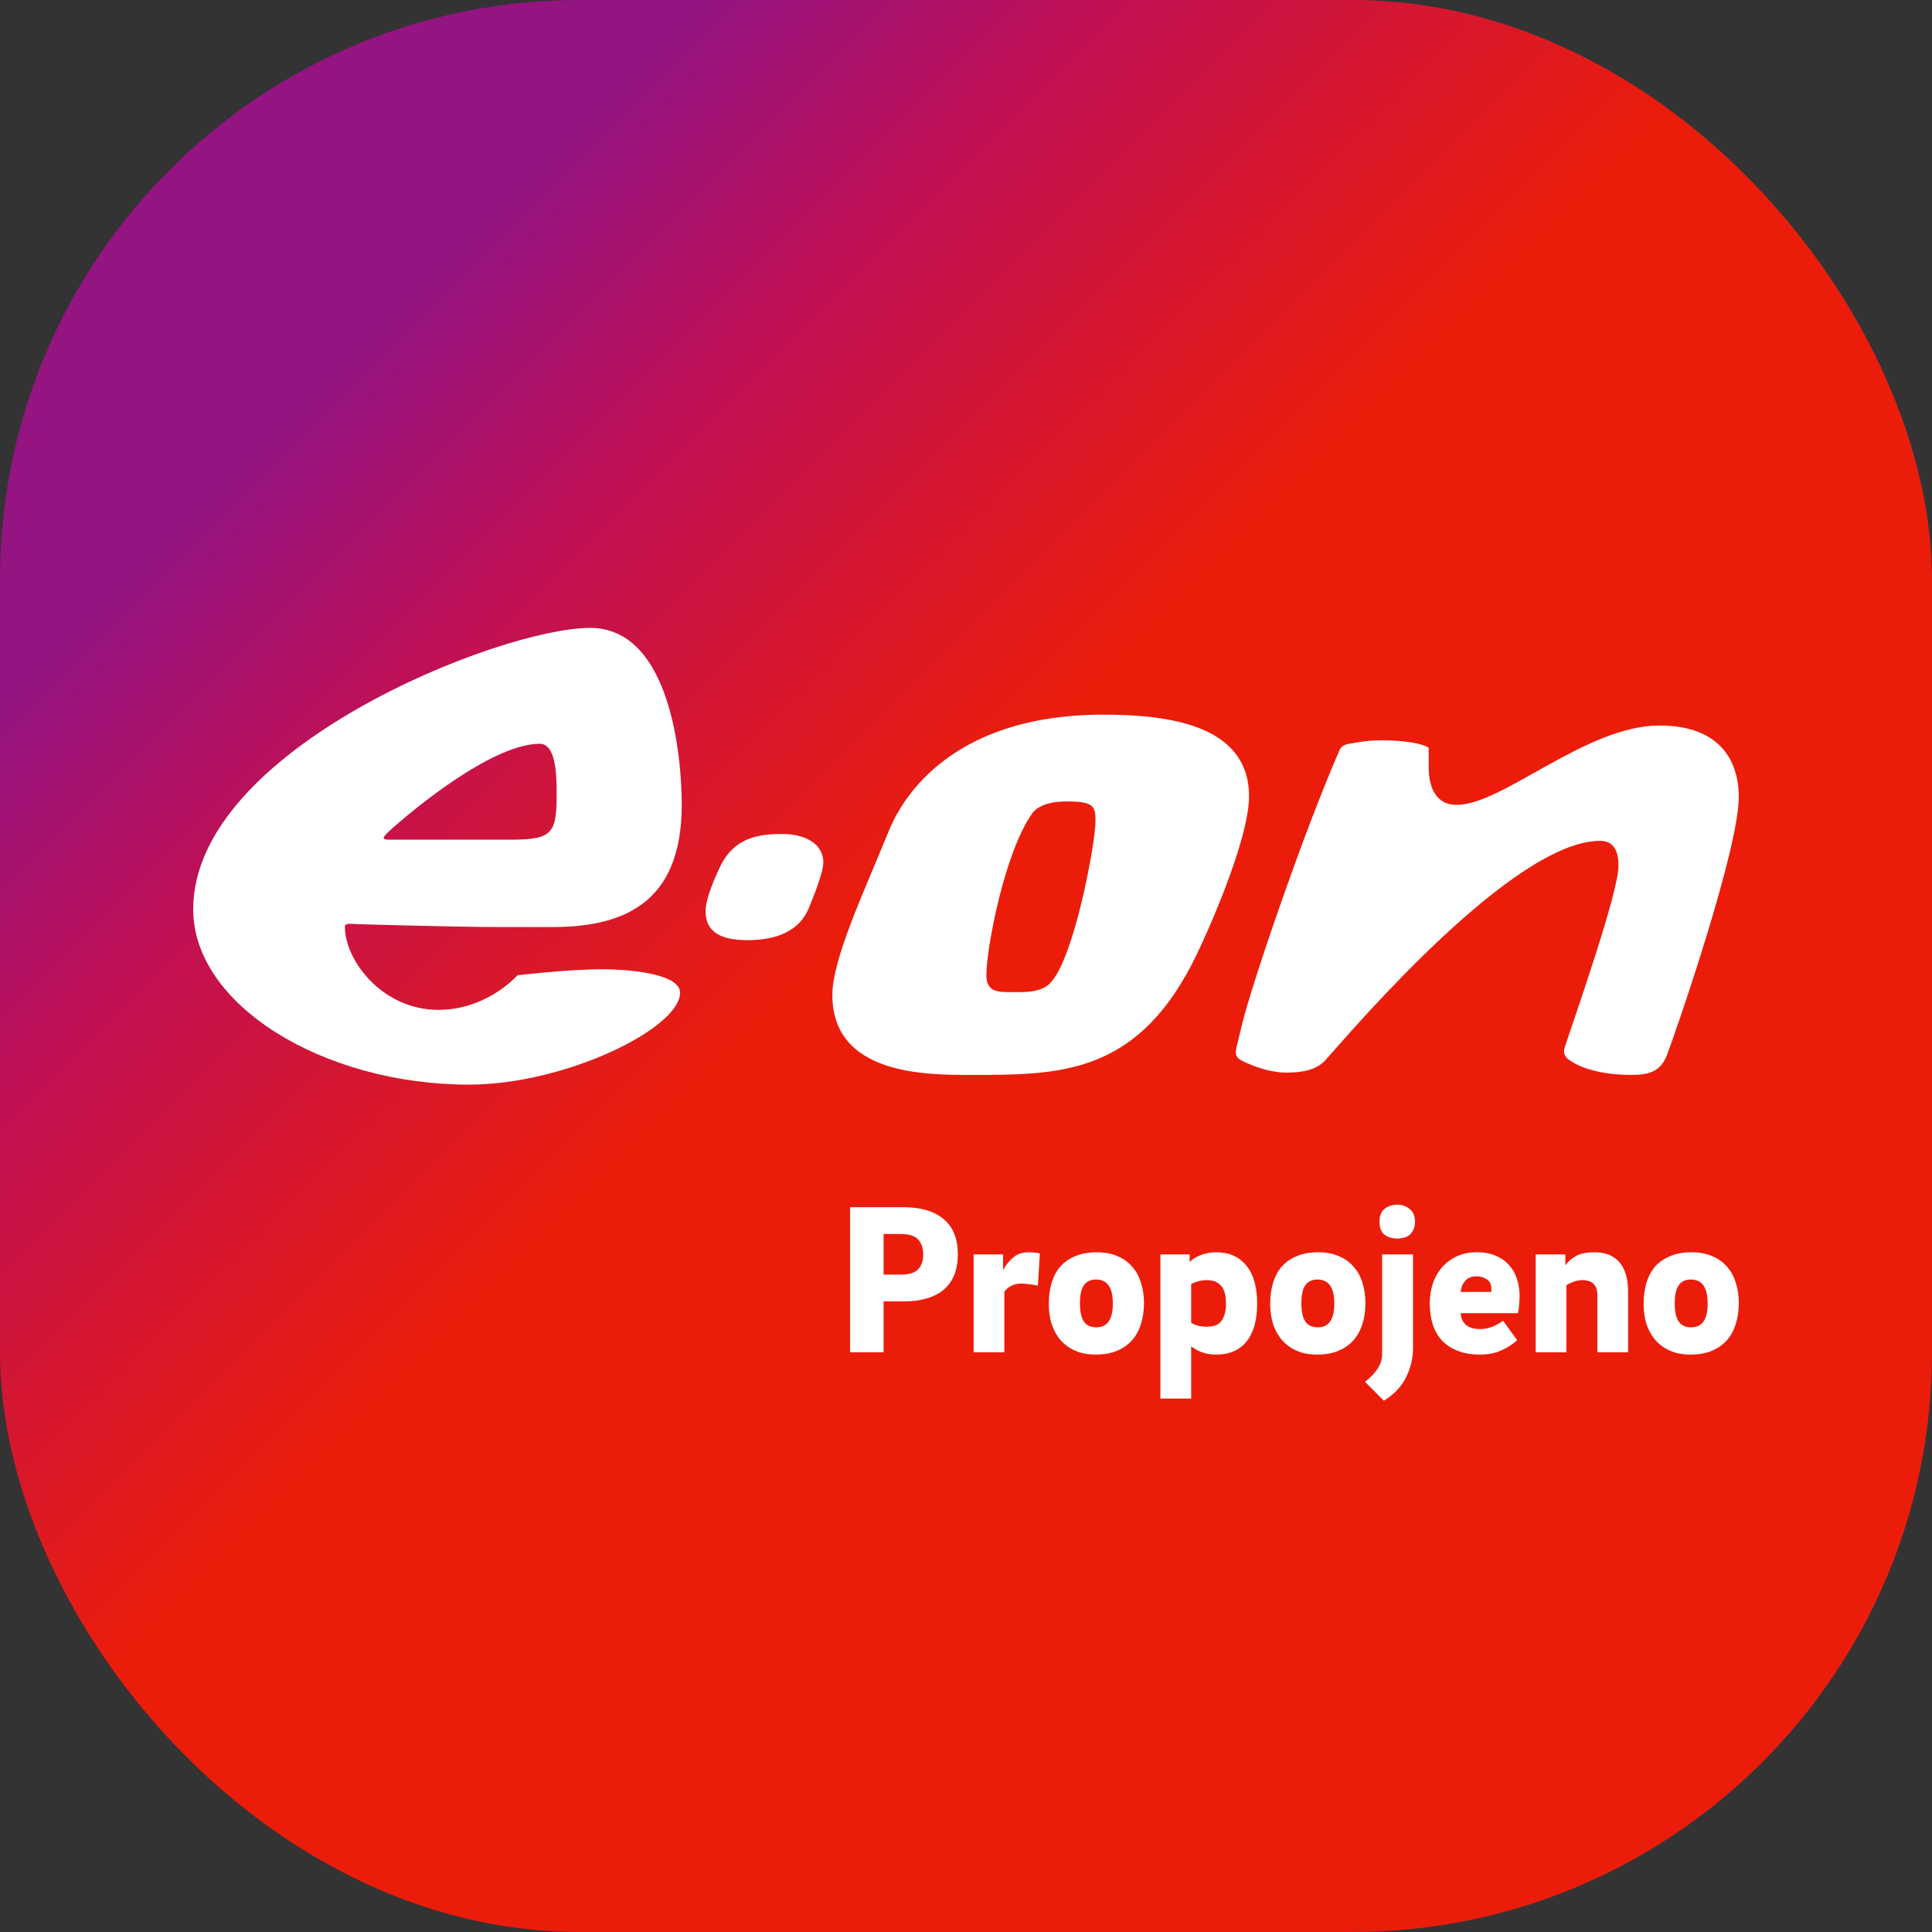 <svg width="40" height="40" viewBox="0 0 40 40" fill="none" xmlns="http://www.w3.org/2000/svg">
<rect x="0" y="0" width="40" height="40" fill="#333333" stroke="none"/>
<rect width="40" height="40" rx="12" fill="url(#paint0_linear_134_350)"/>
<g clip-path="url(#clip0_134_350)">
<path fill-rule="evenodd" clip-rule="evenodd" d="M36 16.499C36 15.855 35.698 15.021 34.358 15.021C32.835 15.021 31.111 16.664 30.162 16.664C29.6 16.664 29.58 16.061 29.58 15.884C29.58 15.474 29.578 15.477 29.578 15.477C29.336 15.346 28.852 15.328 28.603 15.328C28.264 15.328 28.02 15.386 27.946 15.397C27.786 15.422 27.755 15.482 27.724 15.553C26.987 17.239 25.925 20.35 25.72 21.191L25.608 21.651C25.568 21.813 25.575 21.89 25.708 21.959C25.751 21.982 26.2 22.207 26.622 22.207C26.963 22.207 27.255 22.16 27.454 21.936C28.064 21.249 31.343 17.409 33.127 17.409C33.422 17.409 33.509 17.632 33.509 17.93C33.509 18.473 32.627 20.987 32.395 21.685C32.355 21.804 32.414 21.885 32.461 21.923C32.688 22.107 33.154 22.255 33.772 22.255C34.114 22.255 34.377 22.203 34.515 21.838C34.724 21.282 36 17.58 36 16.499Z" fill="white"/>
<path fill-rule="evenodd" clip-rule="evenodd" d="M21.746 20.352C21.561 20.546 21.234 20.541 21.031 20.541C20.683 20.541 20.422 20.565 20.422 20.186C20.422 19.632 20.8 17.639 21.371 16.841C21.523 16.629 21.86 16.593 22.086 16.593C22.659 16.593 22.681 16.7 22.681 17.006C22.681 17.437 22.248 19.825 21.746 20.352ZM25.86 16.487C25.86 15.009 24.193 14.796 22.848 14.796C19.588 14.796 18.63 16.646 18.405 17.196C17.877 18.49 17.233 19.855 17.233 20.6C17.233 22.265 19.199 22.255 20.082 22.255C21.887 22.255 23.486 22.271 24.683 19.95C24.969 19.395 25.86 17.397 25.86 16.487Z" fill="white"/>
<path fill-rule="evenodd" clip-rule="evenodd" d="M14.877 18.012C14.846 18.084 14.608 18.577 14.608 18.863C14.608 19.232 14.83 19.465 15.475 19.465C15.906 19.465 16.517 19.371 16.75 18.791C16.787 18.7 17.046 18.082 17.046 17.858C17.046 17.449 16.637 17.267 16.202 17.267C15.688 17.267 15.168 17.34 14.877 18.012Z" fill="white"/>
<path fill-rule="evenodd" clip-rule="evenodd" d="M8.009 17.255C8.199 17.064 10.094 15.399 11.173 15.399C11.505 15.399 11.525 16.012 11.525 16.439C11.525 17.239 11.447 17.385 10.587 17.385H8.161C7.973 17.385 7.868 17.397 8.009 17.255ZM7.422 19.134C7.422 19.134 9.428 19.194 10.423 19.194H11.419C12.837 19.194 14.115 18.759 14.115 16.664C14.115 15.684 13.887 13 12.216 13C10.361 13 4 15.504 4 18.827C4 20.811 6.705 22.456 9.708 22.456C11.703 22.456 14.08 21.291 14.08 20.553C14.08 20.175 13.11 20.068 12.451 20.068C11.773 20.068 10.716 20.191 10.716 20.191C10.587 20.328 9.995 20.908 9.075 20.908C7.908 20.908 7.141 19.877 7.141 19.194C7.141 19.099 7.261 19.131 7.422 19.134Z" fill="white"/>
<path d="M29.255 27.907C29.255 28.121 29.208 28.322 29.112 28.512C29.02 28.704 28.866 28.867 28.651 29L28.261 28.609C28.497 28.426 28.615 28.238 28.615 28.045V25.971H29.255V27.907Z" fill="white"/>
<path fill-rule="evenodd" clip-rule="evenodd" d="M25.186 25.927C25.448 25.927 25.654 26.019 25.804 26.202C25.953 26.383 26.028 26.646 26.028 26.993C26.028 27.33 25.955 27.591 25.808 27.774C25.662 27.955 25.453 28.045 25.181 28.045C25.056 28.045 24.948 28.026 24.859 27.988C24.769 27.949 24.703 27.91 24.662 27.872V28.956H24.025V25.971H24.63V26.127C24.693 26.067 24.771 26.02 24.863 25.985C24.959 25.946 25.066 25.927 25.186 25.927ZM24.993 26.504C24.916 26.504 24.85 26.513 24.796 26.531C24.742 26.546 24.697 26.565 24.662 26.589V27.388C24.697 27.409 24.742 27.428 24.796 27.446C24.85 27.46 24.916 27.468 24.993 27.468C25.139 27.468 25.241 27.423 25.298 27.335C25.354 27.246 25.383 27.132 25.383 26.993C25.383 26.925 25.377 26.861 25.365 26.802C25.353 26.742 25.332 26.691 25.302 26.646C25.272 26.602 25.232 26.568 25.181 26.544C25.131 26.517 25.068 26.504 24.993 26.504Z" fill="white"/>
<path fill-rule="evenodd" clip-rule="evenodd" d="M22.708 25.927C22.869 25.927 23.011 25.953 23.134 26.007C23.256 26.057 23.358 26.13 23.438 26.224C23.522 26.316 23.583 26.427 23.622 26.557C23.664 26.685 23.685 26.825 23.685 26.979C23.685 27.136 23.664 27.28 23.622 27.41C23.583 27.54 23.522 27.653 23.438 27.748C23.358 27.839 23.255 27.912 23.129 27.965C23.004 28.019 22.856 28.045 22.686 28.045C22.524 28.045 22.383 28.019 22.26 27.965C22.141 27.912 22.039 27.838 21.955 27.743C21.875 27.648 21.814 27.537 21.772 27.41C21.733 27.283 21.714 27.144 21.714 26.993C21.714 26.836 21.733 26.692 21.772 26.562C21.811 26.432 21.87 26.319 21.951 26.224C22.035 26.13 22.139 26.057 22.264 26.007C22.39 25.953 22.538 25.927 22.708 25.927ZM22.69 26.491C22.58 26.491 22.496 26.531 22.439 26.611C22.386 26.688 22.359 26.811 22.359 26.979C22.359 27.157 22.387 27.286 22.444 27.366C22.5 27.443 22.586 27.481 22.699 27.481C22.926 27.481 23.04 27.318 23.04 26.993C23.04 26.815 23.01 26.688 22.95 26.611C22.893 26.531 22.806 26.491 22.69 26.491Z" fill="white"/>
<path fill-rule="evenodd" clip-rule="evenodd" d="M27.293 25.927C27.454 25.927 27.596 25.953 27.718 26.007C27.841 26.057 27.942 26.13 28.023 26.224C28.107 26.316 28.168 26.427 28.207 26.557C28.249 26.685 28.27 26.825 28.27 26.979C28.27 27.136 28.249 27.28 28.207 27.41C28.168 27.54 28.107 27.653 28.023 27.748C27.942 27.839 27.84 27.912 27.714 27.965C27.589 28.019 27.441 28.045 27.27 28.045C27.109 28.045 26.967 28.019 26.845 27.965C26.726 27.912 26.624 27.838 26.54 27.743C26.46 27.648 26.398 27.537 26.357 27.41C26.318 27.283 26.298 27.144 26.298 26.993C26.298 26.836 26.318 26.692 26.357 26.562C26.395 26.432 26.455 26.319 26.536 26.224C26.619 26.13 26.724 26.057 26.849 26.007C26.975 25.953 27.123 25.927 27.293 25.927ZM27.275 26.491C27.165 26.491 27.081 26.531 27.024 26.611C26.97 26.688 26.944 26.811 26.944 26.979C26.944 27.157 26.972 27.286 27.029 27.366C27.085 27.443 27.171 27.481 27.284 27.481C27.511 27.481 27.625 27.318 27.625 26.993C27.625 26.815 27.595 26.688 27.535 26.611C27.478 26.531 27.392 26.491 27.275 26.491Z" fill="white"/>
<path fill-rule="evenodd" clip-rule="evenodd" d="M30.574 25.927C30.738 25.927 30.875 25.953 30.986 26.007C31.099 26.057 31.19 26.125 31.259 26.211C31.331 26.294 31.381 26.389 31.411 26.495C31.444 26.602 31.461 26.71 31.461 26.82C31.461 26.879 31.458 26.945 31.452 27.019C31.446 27.09 31.437 27.147 31.425 27.188H30.242C30.248 27.292 30.285 27.373 30.354 27.432C30.423 27.489 30.52 27.517 30.645 27.517C30.804 27.517 30.962 27.459 31.12 27.344L31.411 27.748C31.325 27.828 31.217 27.897 31.089 27.956C30.96 28.015 30.813 28.045 30.645 28.045C30.463 28.045 30.306 28.019 30.175 27.965C30.043 27.912 29.934 27.839 29.848 27.748C29.764 27.653 29.701 27.54 29.66 27.41C29.621 27.28 29.602 27.138 29.602 26.984C29.602 26.842 29.622 26.707 29.664 26.58C29.706 26.452 29.767 26.341 29.848 26.247C29.931 26.149 30.033 26.072 30.152 26.016C30.275 25.956 30.415 25.927 30.574 25.927ZM30.574 26.424C30.466 26.424 30.385 26.457 30.332 26.522C30.278 26.584 30.248 26.66 30.242 26.748H30.874C30.877 26.734 30.878 26.723 30.878 26.717V26.695C30.878 26.594 30.845 26.525 30.78 26.486C30.714 26.445 30.645 26.424 30.574 26.424Z" fill="white"/>
<path fill-rule="evenodd" clip-rule="evenodd" d="M35.023 25.927C35.184 25.927 35.326 25.953 35.449 26.007C35.571 26.057 35.673 26.13 35.754 26.224C35.837 26.316 35.899 26.427 35.937 26.557C35.979 26.685 36 26.825 36 26.979C36 27.136 35.979 27.28 35.937 27.41C35.898 27.54 35.837 27.653 35.754 27.748C35.673 27.839 35.57 27.912 35.444 27.965C35.319 28.019 35.171 28.045 35.001 28.045C34.84 28.045 34.698 28.019 34.575 27.965C34.456 27.912 34.354 27.838 34.271 27.743C34.19 27.648 34.129 27.537 34.087 27.41C34.048 27.283 34.029 27.144 34.029 26.993C34.029 26.836 34.048 26.692 34.087 26.562C34.126 26.432 34.186 26.319 34.266 26.224C34.35 26.13 34.455 26.057 34.58 26.007C34.705 25.953 34.853 25.927 35.023 25.927ZM35.006 26.491C34.895 26.491 34.811 26.531 34.755 26.611C34.701 26.688 34.674 26.811 34.674 26.979C34.674 27.157 34.702 27.286 34.759 27.366C34.816 27.443 34.901 27.481 35.014 27.481C35.241 27.481 35.355 27.318 35.355 26.993C35.355 26.815 35.325 26.688 35.265 26.611C35.209 26.531 35.122 26.491 35.006 26.491Z" fill="white"/>
<path fill-rule="evenodd" clip-rule="evenodd" d="M18.707 24.994C19.068 24.994 19.346 25.077 19.54 25.243C19.734 25.406 19.831 25.648 19.831 25.971C19.831 26.291 19.734 26.534 19.54 26.7C19.346 26.862 19.068 26.944 18.707 26.944H18.294V27.997H17.6V24.994H18.707ZM18.294 26.389H18.653C18.823 26.389 18.942 26.352 19.011 26.278C19.08 26.204 19.114 26.102 19.114 25.971C19.114 25.844 19.08 25.742 19.011 25.665C18.942 25.588 18.823 25.549 18.653 25.549H18.294V26.389Z" fill="white"/>
<path d="M21.305 25.927C21.386 25.927 21.46 25.936 21.529 25.953L21.488 26.62C21.438 26.605 21.38 26.595 21.314 26.589C21.248 26.58 21.188 26.575 21.135 26.575C21.063 26.575 20.996 26.592 20.933 26.624C20.873 26.654 20.827 26.695 20.794 26.748V27.997H20.158V25.971H20.767V26.287H20.772C20.82 26.198 20.885 26.116 20.969 26.042C21.052 25.965 21.165 25.927 21.305 25.927Z" fill="white"/>
<path d="M33.018 25.927C33.239 25.927 33.409 25.996 33.529 26.135C33.648 26.272 33.708 26.475 33.708 26.744V27.997H33.072V26.82C33.072 26.716 33.047 26.637 32.996 26.584C32.948 26.531 32.866 26.504 32.749 26.504C32.693 26.504 32.633 26.516 32.57 26.54C32.511 26.563 32.464 26.587 32.431 26.611V27.997H31.795V25.971H32.409V26.198C32.46 26.124 32.531 26.06 32.624 26.007C32.717 25.953 32.848 25.927 33.018 25.927Z" fill="white"/>
<path d="M28.933 24.941C29.025 24.941 29.109 24.97 29.184 25.03C29.258 25.086 29.296 25.175 29.296 25.296C29.296 25.358 29.285 25.412 29.264 25.456C29.243 25.5 29.216 25.538 29.184 25.567C29.151 25.594 29.112 25.613 29.067 25.625C29.022 25.637 28.978 25.643 28.933 25.643C28.828 25.643 28.74 25.617 28.669 25.567C28.597 25.514 28.561 25.423 28.561 25.296C28.561 25.172 28.597 25.081 28.669 25.025C28.74 24.969 28.828 24.941 28.933 24.941Z" fill="white"/>
</g>
<defs>
<linearGradient id="paint0_linear_134_350" x1="34.483" y1="33.357" x2="6.474" y2="5.348" gradientUnits="userSpaceOnUse">
<stop offset="0.55" stop-color="#EB1D0A"/>
<stop offset="0.8" stop-color="#C11054"/>
<stop offset="0.95" stop-color="#941481"/>
</linearGradient>
<clipPath id="clip0_134_350">
<rect width="32" height="16" fill="white" transform="translate(4 13)"/>
</clipPath>
</defs>
</svg>
